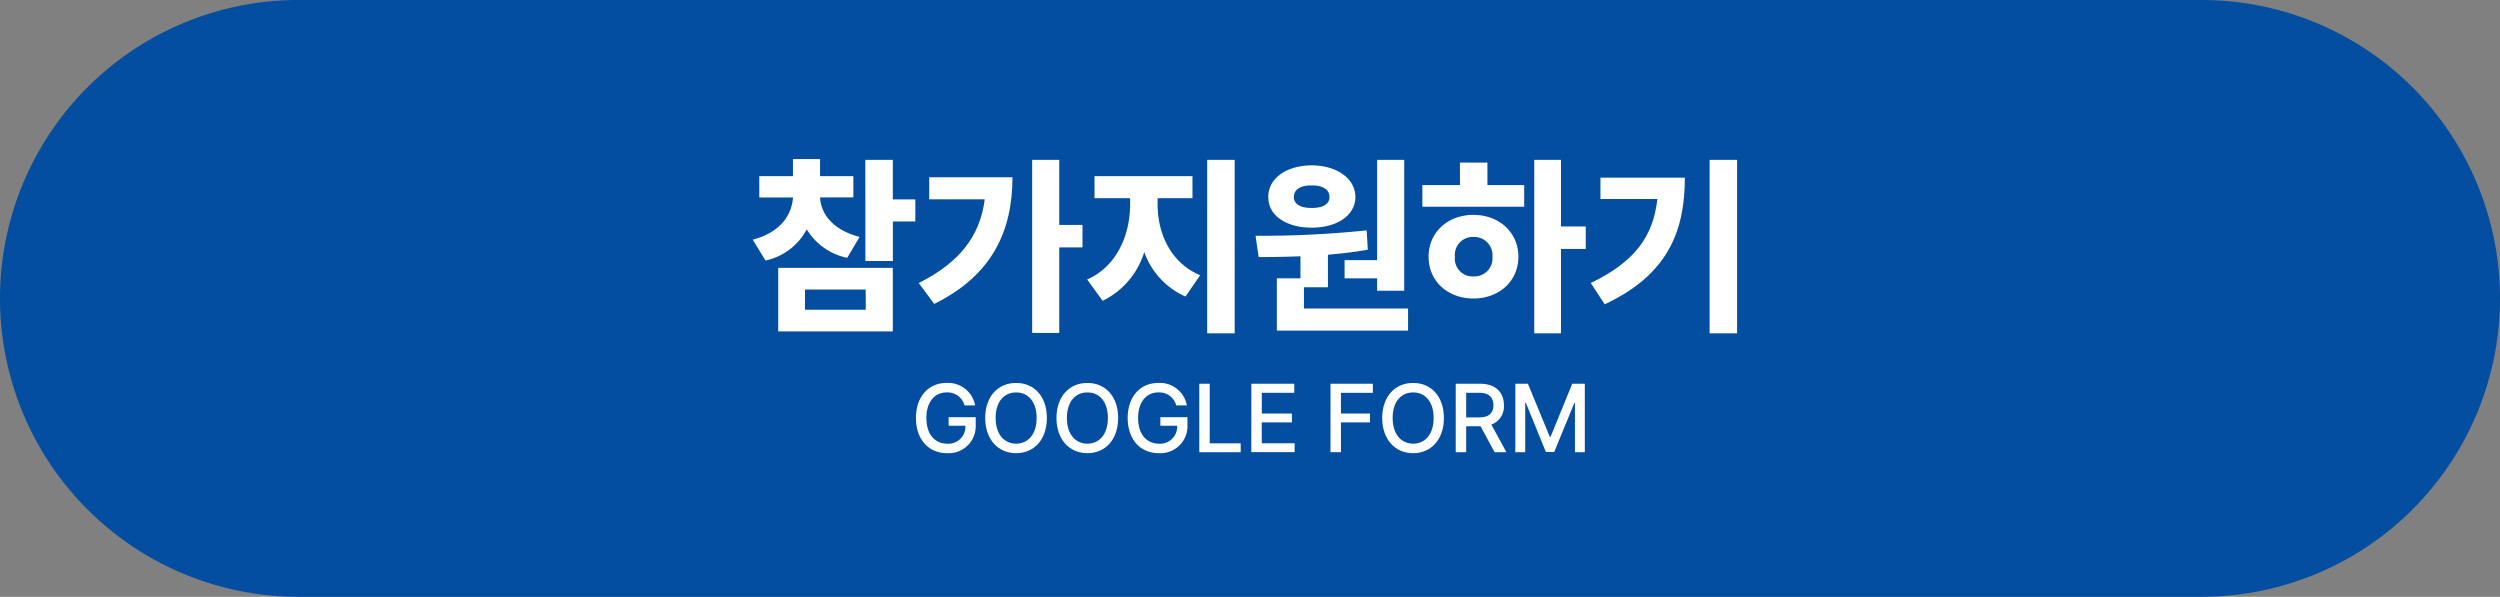 <svg data-name="그룹 584" xmlns="http://www.w3.org/2000/svg" width="310" height="74" viewBox="0 0 310 74">
    <rect x="0" y="0" width="310" height="74" fill="#808080" stroke="none"/>
    <defs>
        <clipPath id="zolp6ejcaa">
            <path data-name="사각형 292" style="fill:none" d="M0 0h310v74H0z"/>
        </clipPath>
    </defs>
    <g data-name="그룹 583" style="clip-path:url(#zolp6ejcaa)">
        <path data-name="패스 4189" d="M37 0h236a37 37 0 0 1 0 74H37a37 37 0 0 1 0-74" style="fill:#034ea0"/>
        <path data-name="패스 4190" d="M105.817 24.48h-4.128c.095 1.969 1.488 4.009 4.9 4.9l-1.536 2.593a7.717 7.717 0 0 1-5.016-3.529 7.627 7.627 0 0 1-5.113 3.864l-1.584-2.591c3.432-.889 4.848-3.073 4.992-5.234h-4.18v-2.642h4.176v-2.113h3.361v2.113h4.128zM96.5 33.218h14.209v7.873H96.5zm10.849 2.688h-7.533v2.5h7.537zm-.048-16.082h3.408v4.9h2.791v2.737h-2.784v4.9h-3.408z" style="fill:#fff"/>
        <path data-name="패스 4191" d="M122.112 24.721h-6.888v-2.736h10.32c0 6.529-2.4 12.1-9.7 15.7l-1.921-2.592c4.945-2.472 7.585-5.713 8.185-10.369m9.241 3.169h2.88v2.784h-2.88v10.606h-3.36V19.825h3.36z" style="fill:#fff"/>
        <path data-name="패스 4192" d="M148.825 34.13 147 36.77a9.5 9.5 0 0 1-5.113-5.52 9.914 9.914 0 0 1-5.16 6.048l-1.92-2.64c3.744-1.656 5.3-5.592 5.328-9.216v-.865h-4.415v-2.736h12.145v2.736h-4.321v.865c.024 3.408 1.536 7.128 5.281 8.688m.864-14.306h3.411V41.33h-3.408z" style="fill:#fff"/>
        <path data-name="패스 4193" d="m169.465 28.562.145 2.4c-1.609.288-3.289.48-4.945.624v4.032h-2.976v2.64H174.6v2.736h-16.271v-6.48h2.928v-2.736c-1.848.072-3.6.1-5.184.1l-.385-2.64a127.245 127.245 0 0 0 13.777-.672m-6.817-8.066c3.145.024 5.4 1.632 5.426 3.936-.025 2.28-2.281 3.793-5.426 3.793-3.168 0-5.4-1.513-5.377-3.793-.024-2.3 2.209-3.912 5.377-3.936m0 5.281c1.3.023 2.209-.433 2.209-1.345 0-.984-.912-1.464-2.209-1.44-1.319-.024-2.207.456-2.207 1.44 0 .912.888 1.368 2.207 1.345m11.474 10.269h-3.36v-1.536h-4.033v-2.256h4.033V19.824h3.36z" style="fill:#fff"/>
        <path data-name="패스 4194" d="M176.375 22.945h4.657V20.16h3.408v2.785H189v2.688h-12.625zm6.337 3.7c3.168 0 5.568 2.16 5.568 5.183 0 3.049-2.4 5.185-5.568 5.185-3.193 0-5.568-2.136-5.568-5.185 0-3.023 2.375-5.183 5.568-5.183m0 7.631a2.243 2.243 0 0 0 2.352-2.448 2.269 2.269 0 0 0-2.352-2.448 2.221 2.221 0 0 0-2.3 2.448 2.2 2.2 0 0 0 2.3 2.448m10.849-6.192h3.072v2.784h-3.072V41.33h-3.313V19.824h3.313z" style="fill:#fff"/>
        <path data-name="패스 4195" d="M205.513 24.673h-7.057v-2.64h10.465c0 6.624-2.089 12.025-9.937 15.7l-1.728-2.641c5.448-2.616 7.752-5.784 8.257-10.417M215.4 41.33h-3.408V19.824h3.408z" style="fill:#fff"/>
        <path data-name="패스 4196" d="M117.39 48.662c-1.427-.012-2.519 1.115-2.519 3.166s1.08 3.179 2.567 3.19a2.128 2.128 0 0 0 2.279-2.23h-2.087v-1.056h3.358v.96a3.349 3.349 0 0 1-3.55 3.5c-2.291 0-3.85-1.679-3.862-4.366.012-2.7 1.607-4.353 3.814-4.341a3.4 3.4 0 0 1 3.526 2.782H119.6a2.172 2.172 0 0 0-2.207-1.607" style="fill:#fff"/>
        <path data-name="패스 4197" d="M126 56.195c-2.207 0-3.826-1.655-3.838-4.366.012-2.71 1.631-4.354 3.838-4.341 2.195-.013 3.814 1.631 3.814 4.341S128.2 56.195 126 56.195m0-1.176c1.451-.012 2.542-1.127 2.542-3.19s-1.091-3.178-2.542-3.166c-1.463-.012-2.542 1.115-2.542 3.166s1.079 3.178 2.542 3.19" style="fill:#fff"/>
        <path data-name="패스 4198" d="M134.837 56.195c-2.207 0-3.826-1.655-3.838-4.366.012-2.71 1.631-4.354 3.838-4.341 2.195-.013 3.814 1.631 3.814 4.341s-1.619 4.366-3.814 4.366m0-1.176c1.451-.012 2.542-1.127 2.542-3.19s-1.091-3.178-2.542-3.166c-1.463-.012-2.542 1.115-2.542 3.166s1.079 3.178 2.542 3.19" style="fill:#fff"/>
        <path data-name="패스 4199" d="M143.645 48.662c-1.427-.012-2.519 1.115-2.519 3.166s1.08 3.179 2.567 3.19a2.128 2.128 0 0 0 2.279-2.23h-2.087v-1.056h3.358v.96a3.349 3.349 0 0 1-3.55 3.5c-2.291 0-3.85-1.679-3.862-4.366.012-2.7 1.607-4.353 3.814-4.341a3.4 3.4 0 0 1 3.526 2.782h-1.319a2.172 2.172 0 0 0-2.207-1.607" style="fill:#fff"/>
        <path data-name="패스 4200" d="M148.711 47.583h1.295v7.388h3.838v1.1h-5.133z" style="fill:#fff"/>
        <path data-name="패스 4201" d="M155.167 47.583h5.325v1.127h-4.03v2.567h3.738v1.1h-3.743v2.591h4.078v1.1h-5.373z" style="fill:#fff"/>
        <path data-name="패스 4202" d="M164.982 47.583h5.253v1.127h-3.958v2.567h3.6v1.1h-3.6v3.694h-1.295z" style="fill:#fff"/>
        <path data-name="패스 4203" d="M175.229 56.195c-2.207 0-3.826-1.655-3.838-4.366.012-2.71 1.631-4.354 3.838-4.341 2.195-.013 3.814 1.631 3.814 4.341s-1.619 4.366-3.814 4.366m0-1.176c1.451-.012 2.542-1.127 2.542-3.19s-1.091-3.178-2.542-3.166c-1.463-.012-2.542 1.115-2.542 3.166s1.079 3.178 2.542 3.19" style="fill:#fff"/>
        <path data-name="패스 4204" d="M180.511 47.583h3.022c1.979.012 2.95 1.1 2.95 2.662a2.363 2.363 0 0 1-1.559 2.4l1.871 3.429h-1.463l-1.739-3.213h-1.787v3.213h-1.295zm2.9 4.174c1.247 0 1.763-.552 1.775-1.512-.012-.947-.528-1.547-1.775-1.535h-1.607v3.047z" style="fill:#fff"/>
        <path data-name="패스 4205" d="m189.462 47.583 2.71 6.572h.1l2.687-6.572h1.559v8.491h-1.223v-6.116h-.072l-2.5 6.092h-1.032l-2.491-6.116h-.072v6.14H187.9v-8.491z" style="fill:#fff"/>
    </g>
</svg>
